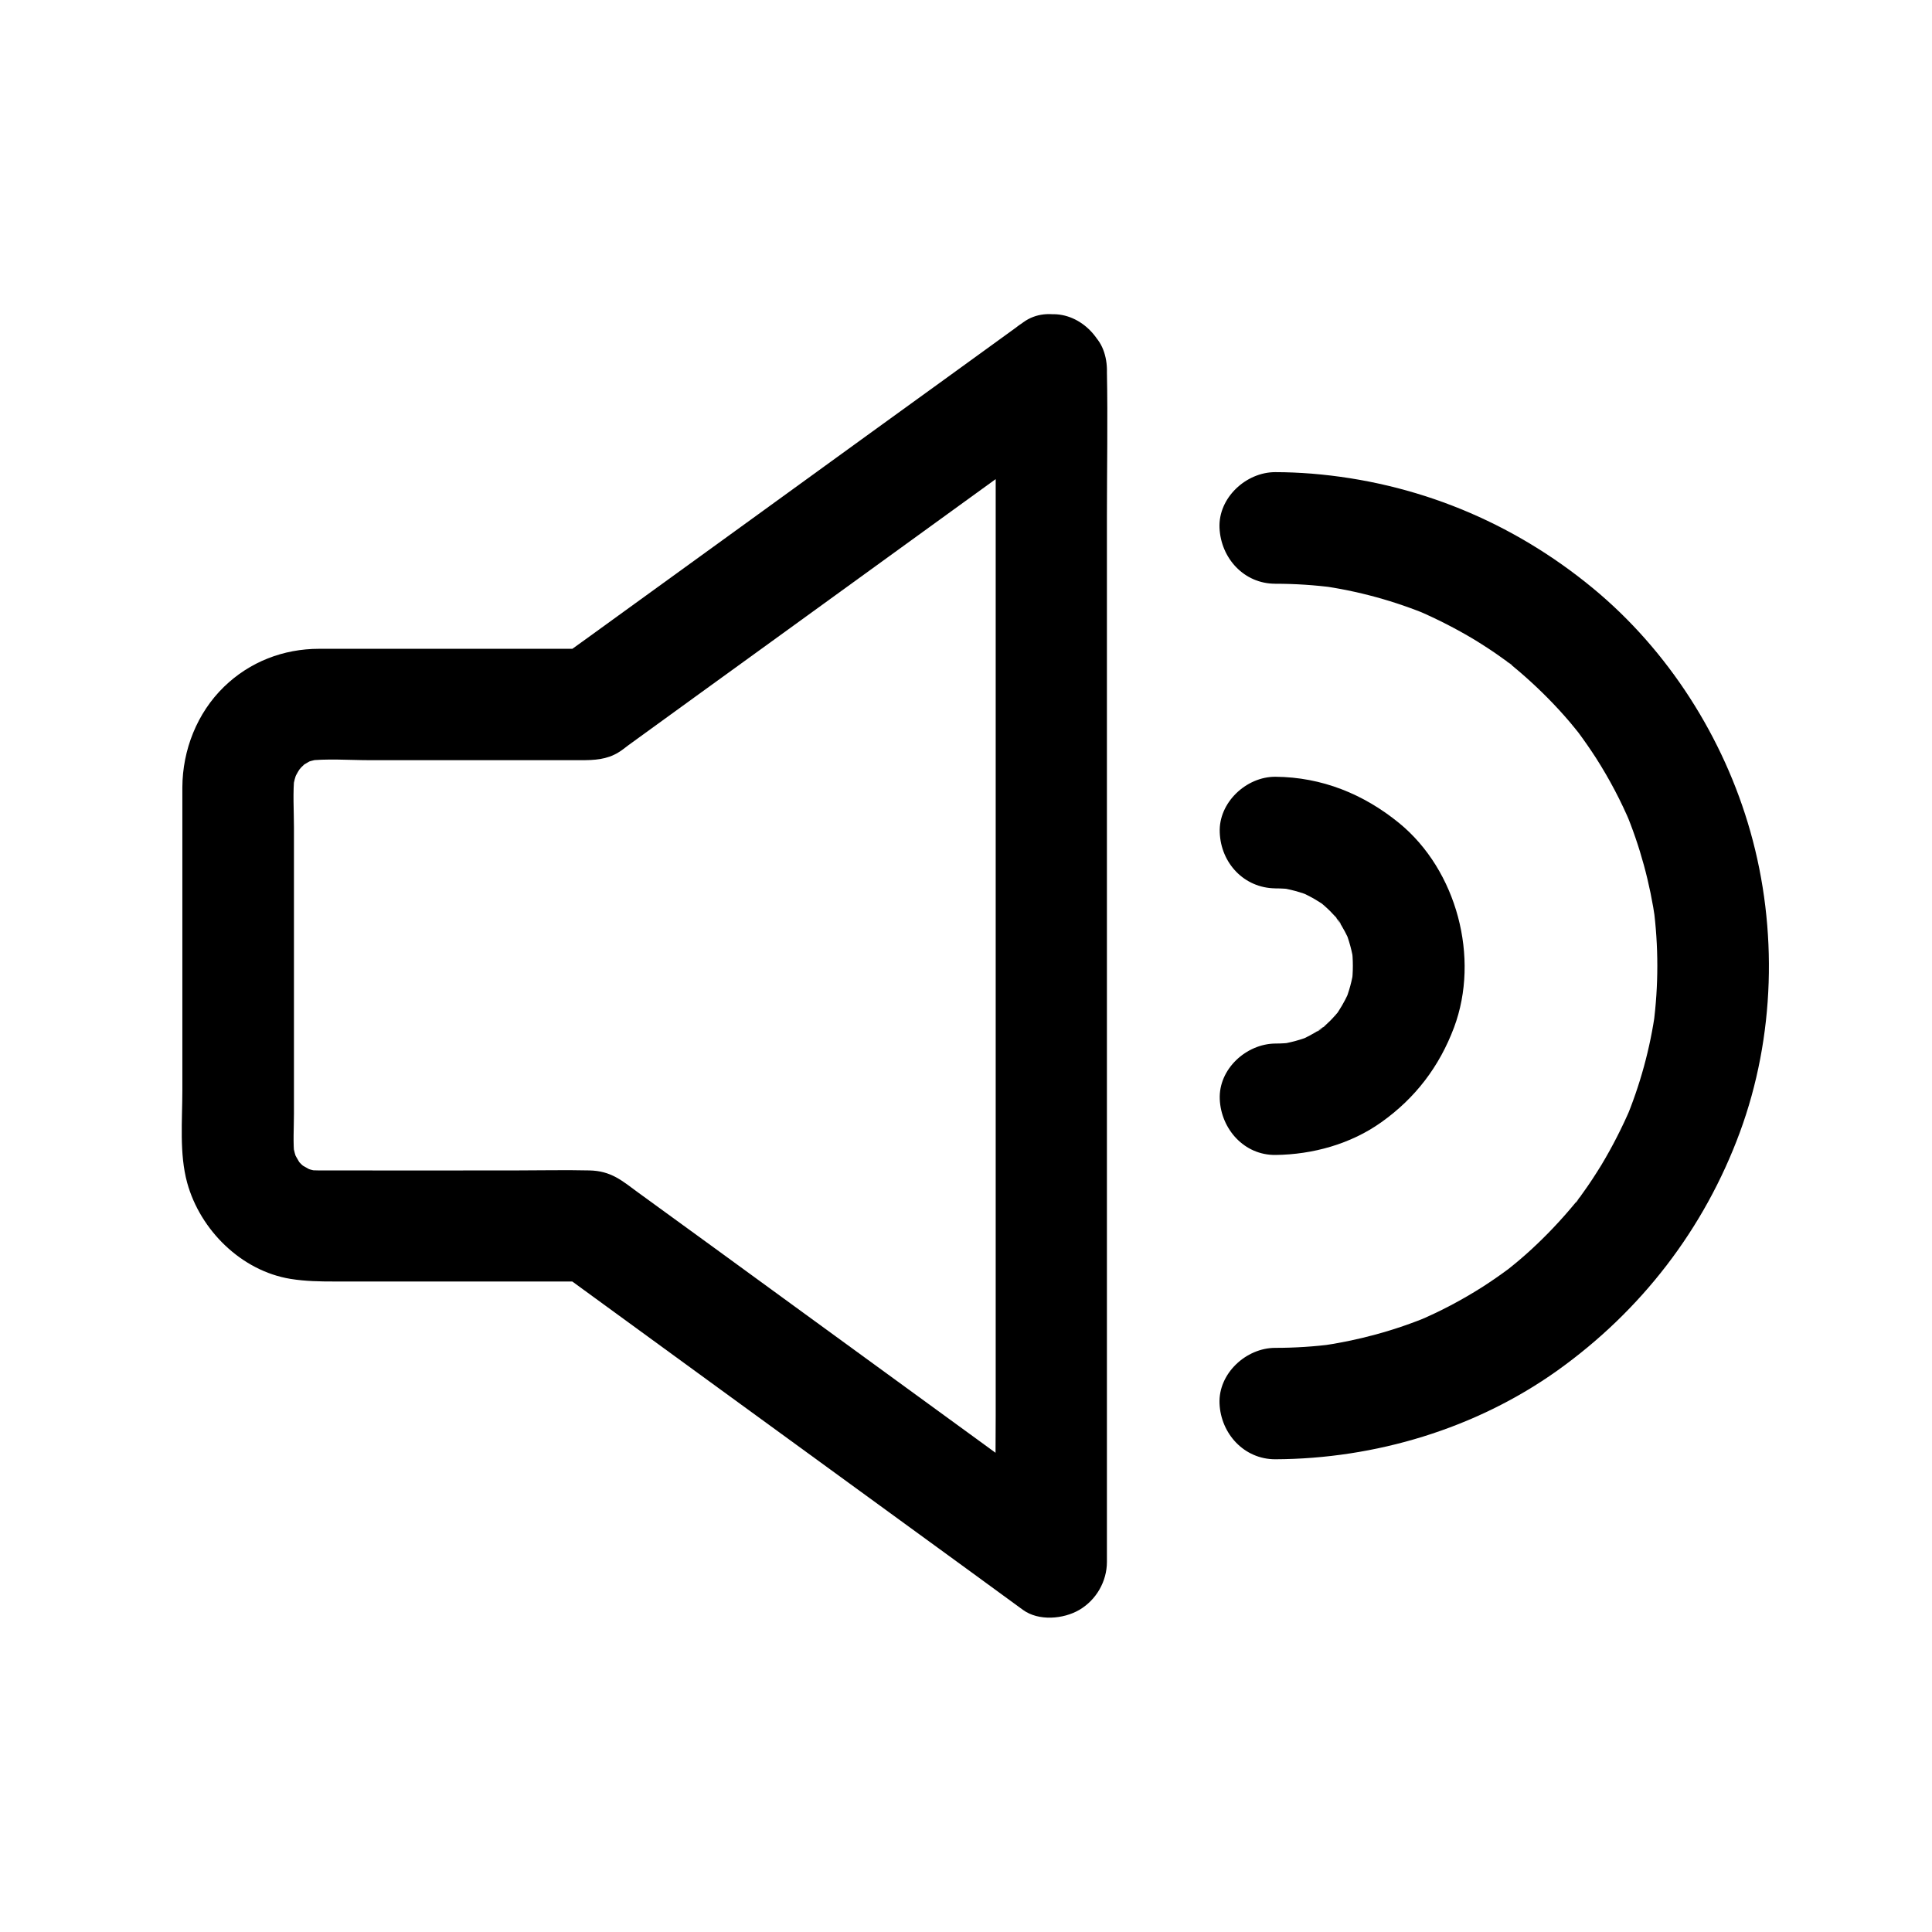 <?xml version="1.0" encoding="UTF-8"?>
<!-- Uploaded to: SVG Repo, www.svgrepo.com, Generator: SVG Repo Mixer Tools -->
<svg fill="#000000" width="800px" height="800px" version="1.1" viewBox="144 144 512 512" xmlns="http://www.w3.org/2000/svg">
 <g>
  <path d="m407.87 242.07v31.684 75.473 91.168 78.77c0 12.742-0.297 25.535 0 38.227v0.543c7.379-4.231 14.809-8.512 22.188-12.742-8.414-6.102-16.828-12.25-25.191-18.352-17.023-12.398-34.047-24.797-51.07-37.195-13.578-9.891-27.109-19.777-40.688-29.617-4.231-3.102-7.133-5.758-12.988-5.856-6.348-0.148-12.695 0-19.039 0-17.562 0-35.18 0.051-52.742 0-1.133 0-2.215-0.051-3.344-0.195 1.328 0.195 2.609 0.344 3.938 0.543-1.723-0.246-3.394-0.738-5.019-1.379 1.18 0.492 2.363 0.984 3.543 1.477-1.18-0.543-2.262-1.18-3.394-1.82-1.918-1.133 2.363 2.164 1.18 0.984-0.441-0.441-0.984-0.836-1.426-1.277-0.395-0.395-0.738-0.789-1.082-1.18-1.723-1.77 1.969 3.102 0.738 0.934-0.641-1.133-1.328-2.215-1.871-3.394 0.492 1.18 0.984 2.363 1.477 3.543-0.738-1.82-1.277-3.738-1.574-5.707 0.195 1.328 0.344 2.609 0.543 3.938-0.441-3.789-0.148-7.676-0.148-11.465v-23.172-52.691c0-4.574-0.344-9.297 0.148-13.824-0.195 1.328-0.344 2.609-0.543 3.938 0.297-2.016 0.789-3.887 1.574-5.758-0.492 1.18-0.984 2.363-1.477 3.543 0.543-1.18 1.133-2.363 1.871-3.492 0.344-0.543 1.625-2.215 0-0.098-1.672 2.215-0.098 0.246 0.344-0.246 0.395-0.395 0.789-0.738 1.18-1.133 1.723-1.77-3.051 1.969-0.934 0.688 1.133-0.688 2.215-1.328 3.394-1.871-1.18 0.492-2.363 0.984-3.543 1.477 1.625-0.688 3.297-1.133 5.019-1.426-1.328 0.195-2.609 0.344-3.938 0.543 5.609-0.688 11.512-0.195 17.121-0.195h31.391 24.5c3.445 0 6.789-0.148 9.891-2.066 0.934-0.543 1.77-1.277 2.656-1.918 12.301-8.906 24.602-17.859 36.949-26.766 17.27-12.496 34.539-25.043 51.809-37.539 10.086-7.332 20.223-14.613 30.309-21.941 0.148-0.098 0.297-0.246 0.441-0.344 3.199-2.312 5.707-4.871 6.789-8.809 0.984-3.543 0.543-8.215-1.477-11.367-3.984-6.199-13.531-10.137-20.172-5.312-13.777 9.988-27.551 19.977-41.379 29.961-21.941 15.891-43.887 31.832-65.879 47.723-5.019 3.641-10.035 7.281-15.055 10.875 2.461-0.688 4.969-1.328 7.43-2.016h-61.156-10.578c-9.496 0-18.402 3.445-25.238 10.086-7.133 6.938-10.973 16.727-11.02 26.617v7.824 72.473c0 7.922-0.836 16.777 1.277 24.5 3.445 12.547 14.367 23.371 27.406 25.484 4.035 0.641 7.723 0.688 11.711 0.688h65.93 1.672c-2.461-0.688-4.969-1.328-7.43-2.016 13.777 10.035 27.602 20.121 41.379 30.16 21.941 15.988 43.938 31.98 65.879 47.969 4.969 3.641 9.988 7.281 14.957 10.922 4.133 3 10.676 2.461 14.906 0 4.477-2.609 7.332-7.527 7.332-12.742v-31.684-75.473-91.168-78.77c0-12.742 0.246-25.484 0-38.227v-0.543c0-7.723-6.789-15.105-14.762-14.762-7.977 0.379-14.715 6.531-14.715 14.797z"/>
  <path d="m481.96 298.7c5.266 0 10.48 0.344 15.695 1.031-1.328-0.195-2.609-0.344-3.938-0.543 10.086 1.379 19.926 4.082 29.324 8.02-1.18-0.492-2.363-0.984-3.543-1.477 5.266 2.262 10.383 4.871 15.301 7.824 2.461 1.523 4.922 3.102 7.281 4.82 0.543 0.395 1.031 0.738 1.574 1.133 0.098 0.051 0.934 0.59 1.031 0.789 0.098 0.246-2.805-2.215-1.723-1.328 1.18 0.934 2.363 1.871 3.492 2.856 4.328 3.691 8.414 7.676 12.152 11.906 0.934 1.031 1.82 2.117 2.707 3.199 0.395 0.492 0.789 0.984 1.23 1.523 1.871 2.312-2.164-2.902-0.344-0.441 1.672 2.262 3.246 4.527 4.773 6.887 3.543 5.559 6.641 11.414 9.199 17.516-0.492-1.18-0.984-2.363-1.477-3.543 3.938 9.398 6.594 19.238 8.02 29.324-0.195-1.328-0.344-2.609-0.543-3.938 1.379 10.43 1.379 20.961 0 31.391 0.195-1.328 0.344-2.609 0.543-3.938-1.379 10.086-4.082 19.926-8.02 29.324 0.492-1.18 0.984-2.363 1.477-3.543-2.262 5.266-4.871 10.383-7.824 15.301-1.523 2.461-3.102 4.922-4.82 7.281-0.395 0.543-0.738 1.031-1.133 1.574-0.051 0.098-0.59 0.934-0.789 1.031-0.246 0.098 2.215-2.805 1.328-1.723-0.934 1.18-1.871 2.363-2.856 3.492-3.691 4.328-7.676 8.414-11.906 12.152-1.031 0.934-2.117 1.82-3.199 2.707-0.492 0.395-0.984 0.789-1.523 1.23-2.312 1.871 2.902-2.164 0.441-0.344-2.262 1.672-4.527 3.246-6.887 4.773-5.559 3.543-11.414 6.641-17.516 9.199 1.18-0.492 2.363-0.984 3.543-1.477-9.398 3.938-19.238 6.594-29.324 8.02 1.328-0.195 2.609-0.344 3.938-0.543-5.215 0.688-10.43 1.031-15.695 1.031-7.723 0-15.105 6.789-14.762 14.762 0.344 7.969 6.496 14.762 14.762 14.762 26.469-0.098 53.184-8.117 74.785-23.52 22.238-15.891 38.918-37.539 48.363-63.172 9.297-25.238 10.086-53.875 2.754-79.703-7.035-24.848-21.746-47.969-41.723-64.453-21.352-17.613-46.887-28.094-74.539-30.355-3.199-0.246-6.394-0.395-9.645-0.395-7.723 0-15.105 6.789-14.762 14.762 0.359 8.07 6.508 14.812 14.773 14.812z"/>
  <path d="m481.96 379.43c1.574 0 3.148 0.098 4.723 0.297-1.328-0.195-2.609-0.344-3.938-0.543 3.051 0.441 6.004 1.23 8.855 2.41-1.18-0.492-2.363-0.984-3.543-1.477 1.969 0.836 3.887 1.82 5.707 3 0.098 0.051 1.625 1.031 1.574 1.082 0 0.051-3-2.461-1.477-1.133 0.887 0.789 1.77 1.523 2.609 2.363 0.738 0.738 1.477 1.574 2.164 2.363 0.789 0.934 1.277 2.363-0.934-1.23 0.297 0.441 0.641 0.887 0.934 1.328 1.23 1.871 2.312 3.887 3.199 5.953-0.492-1.18-0.984-2.363-1.477-3.543 1.18 2.856 1.969 5.805 2.41 8.855-0.195-1.328-0.344-2.609-0.543-3.938 0.395 3.148 0.395 6.297 0 9.496 0.195-1.328 0.344-2.609 0.543-3.938-0.441 3.051-1.23 6.004-2.41 8.855 0.492-1.18 0.984-2.363 1.477-3.543-0.836 1.969-1.82 3.887-3 5.707-0.051 0.098-1.031 1.625-1.082 1.574-0.051 0 2.461-3 1.133-1.477-0.789 0.887-1.523 1.77-2.363 2.609-0.738 0.738-1.574 1.477-2.363 2.164-0.934 0.789-2.363 1.277 1.23-0.934-0.441 0.297-0.887 0.641-1.328 0.934-1.871 1.23-3.887 2.312-5.953 3.199 1.18-0.492 2.363-0.984 3.543-1.477-2.856 1.18-5.805 1.969-8.855 2.41 1.328-0.195 2.609-0.344 3.938-0.543-1.574 0.195-3.148 0.297-4.723 0.297-7.723 0.051-15.105 6.742-14.762 14.762 0.344 7.922 6.496 14.859 14.762 14.762 9.84-0.098 19.977-2.902 28.043-8.66 9.004-6.394 15.398-14.762 19.285-25.141 6.887-18.449 0.738-41.625-14.516-54.121-9.445-7.723-20.516-12.203-32.816-12.301-7.723-0.051-15.105 6.84-14.762 14.762 0.301 8.121 6.449 14.715 14.715 14.812z"/>
 </g>
</svg>